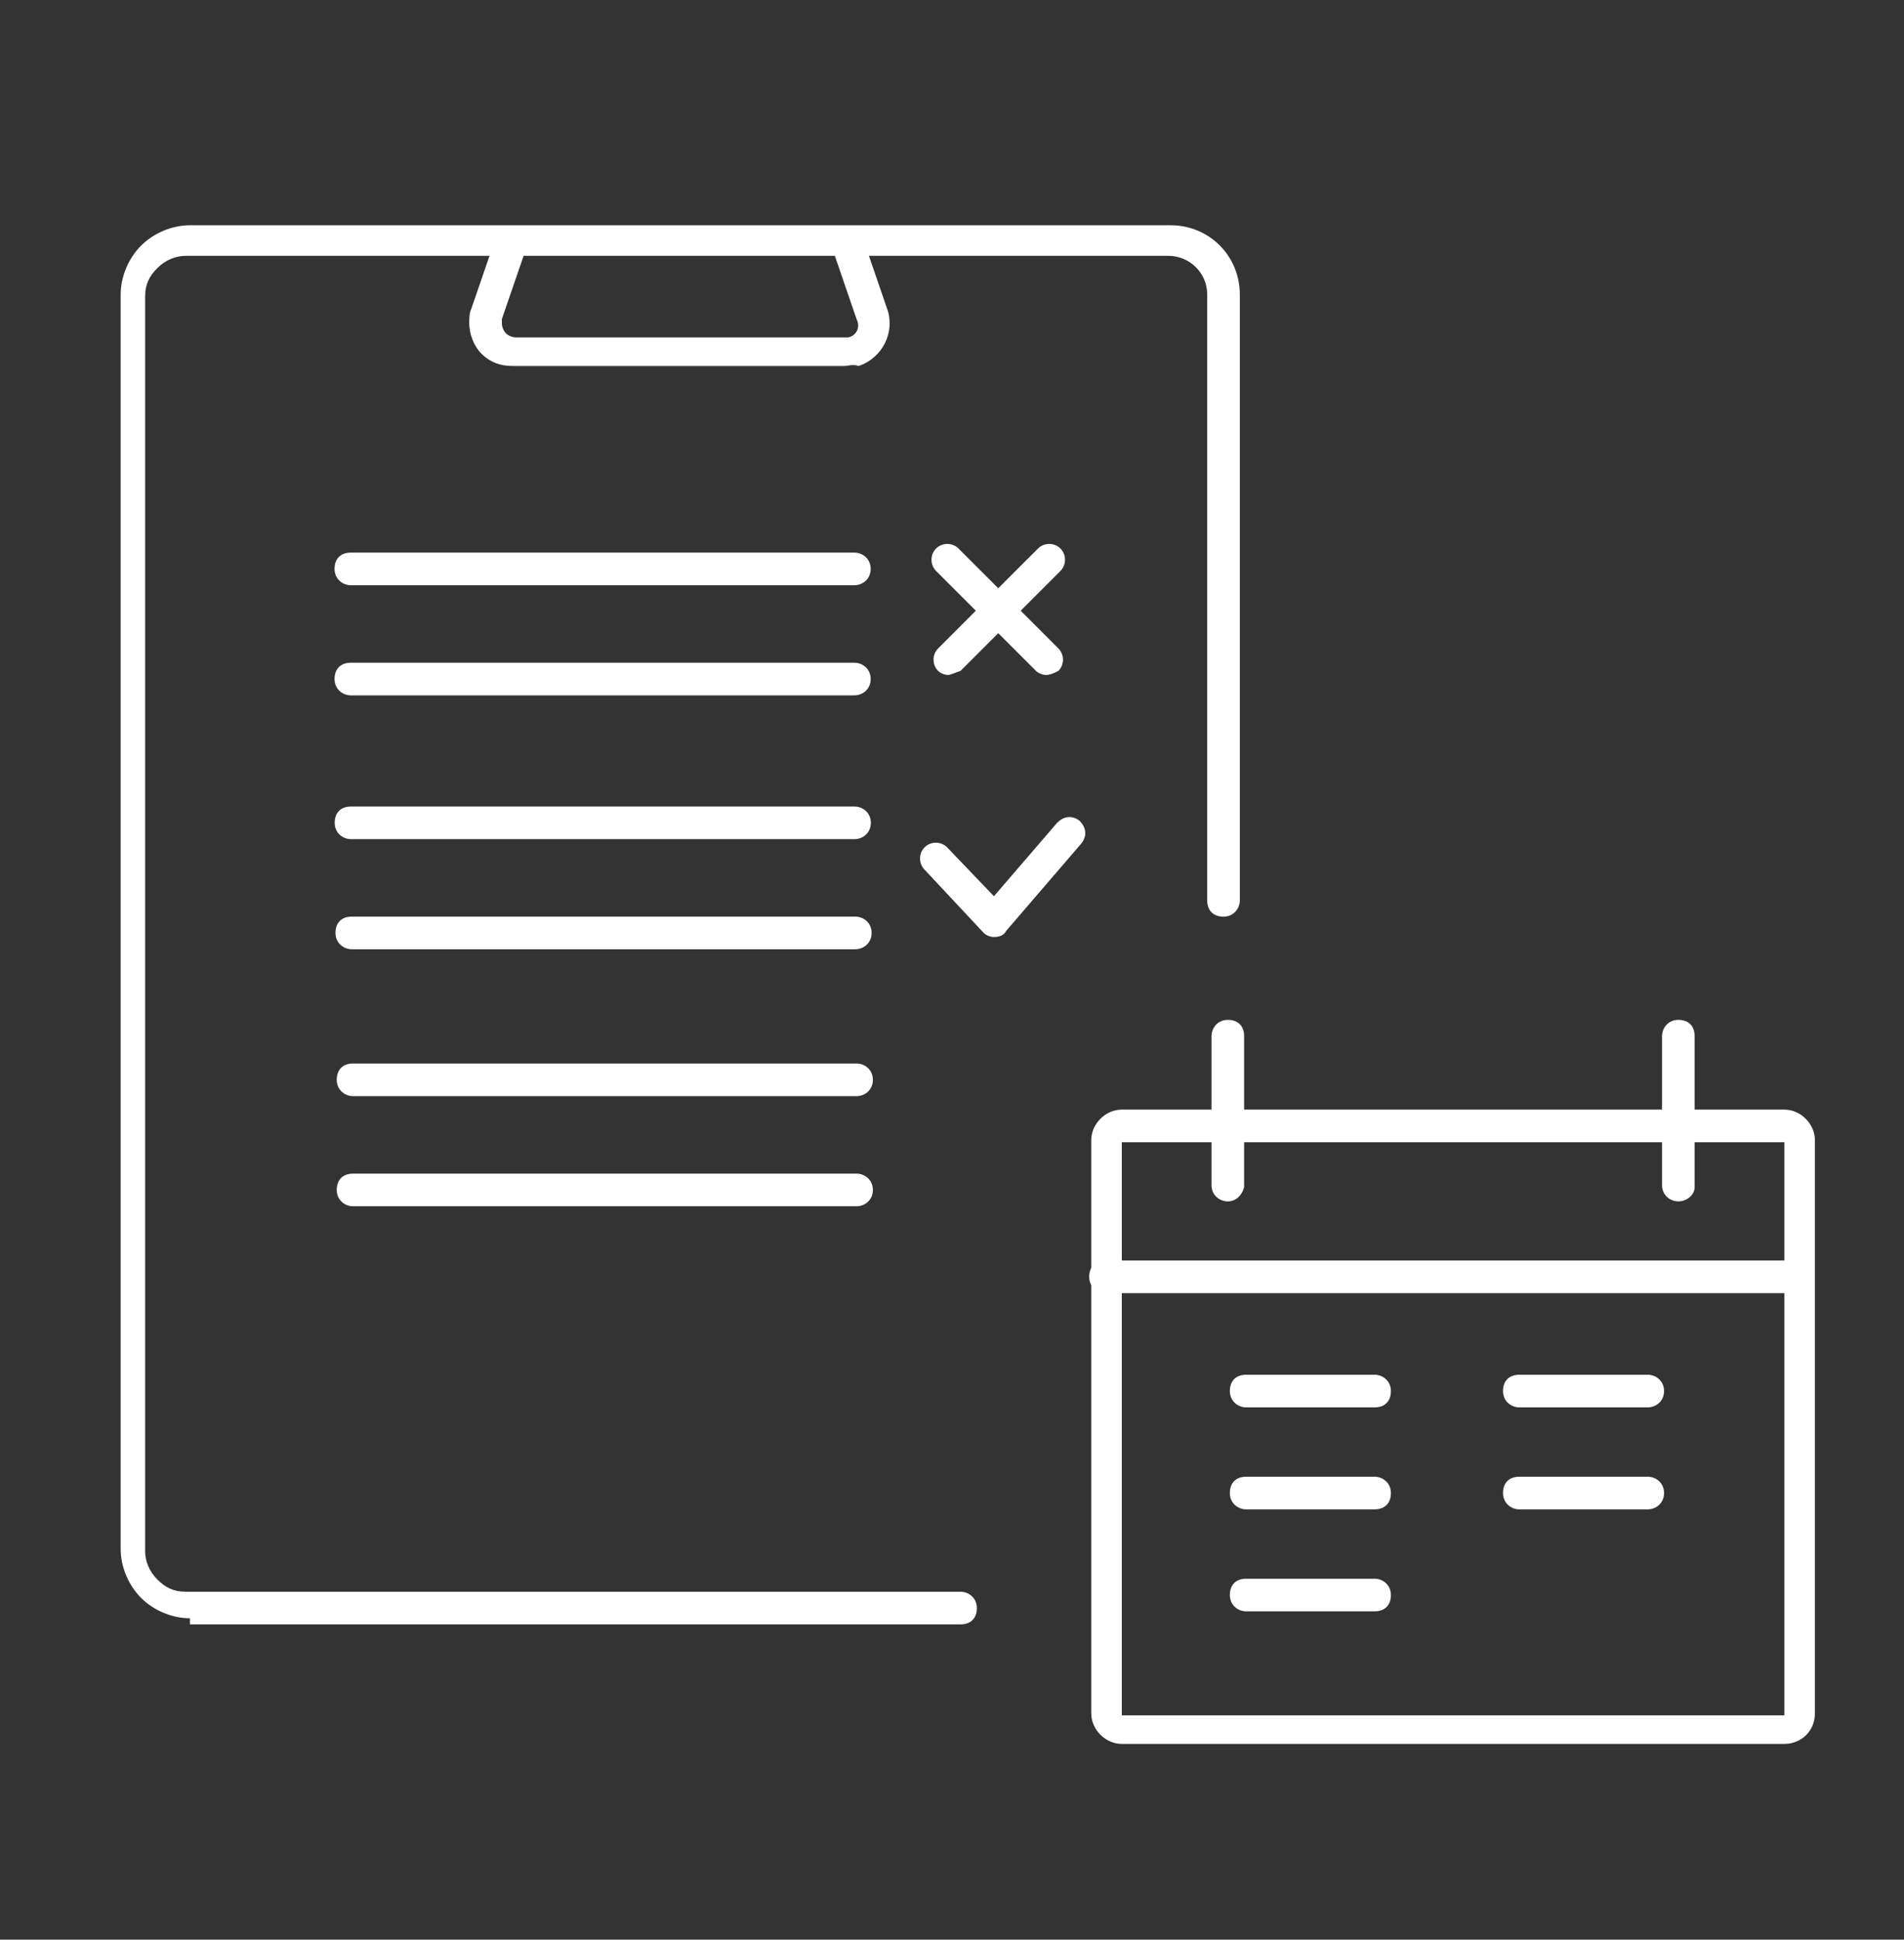 <?xml version="1.0" encoding="UTF-8"?>
<svg xmlns="http://www.w3.org/2000/svg" xmlns:xlink="http://www.w3.org/1999/xlink" version="1.1" id="Ebene_1" x="0px" y="0px" viewBox="0 0 93.4 95.1" style="enable-background:new 0 0 93.4 95.1;" xml:space="preserve">
<rect x="0" y="0" width="93.4" height="95.1" fill="#333333" stroke="none"/>
<style type="text/css">
	.st0{fill:#F4F7F7;}
	.st1{fill:none;stroke:#094C90;stroke-linecap:round;stroke-linejoin:round;}
	.st2{fill:#F4F7F7;stroke:#094C90;stroke-linecap:round;stroke-linejoin:round;}
	.st3{fill:none;stroke:#094C90;}
	.st4{fill:none;stroke:#094C90;stroke-linecap:round;}
	.st5{fill:none;stroke:#094C90;stroke-miterlimit:10;}
	.st6{fill:#003469;}
	.st7{fill:#094C90;}
	.st8{fill:#B19F60;}
	.st9{fill:none;}
	.st10{fill:none;stroke:#FFFFFF;}
	.st11{fill:#FFFFFF;}
	.st12{fill:none;stroke:#094C90;stroke-linecap:round;stroke-miterlimit:10;}
	.st13{fill:none;stroke:#B19F60;stroke-linecap:round;stroke-linejoin:round;}
	.st14{fill:#FFFFFF;stroke:#B19F60;stroke-linecap:round;stroke-linejoin:round;}
	.st15{fill:none;stroke:#B19F60;stroke-linecap:round;stroke-miterlimit:10;}
	.st16{enable-background:new    ;}
	.st17{fill:#1A3867;}
	.st18{fill:#D9E2D3;}
	.st19{clip-path:url(#SVGID_00000156565107863860956290000003105955503244224688_);}
	.st20{clip-path:url(#SVGID_00000015355149410971246380000010687393343085453714_);}
	.st21{clip-path:url(#SVGID_00000068649585017235441280000013079195755439158921_);}
	.st22{fill:#8E7E43;}
	.st23{fill:#013C78;}
	.st24{fill:#344154;}
	.st25{clip-path:url(#SVGID_00000089552057199856532070000015894674219964554901_);}
	.st26{fill:#133966;}
</style>
<g id="Gruppe_1085" transform="translate(-857.581 -1984.656)">
	<g id="Gruppe_753" transform="translate(906.011 2024.46)">
		<g id="Gruppe_625" transform="translate(0 0)">
			<path class="st11" d="M39.1,45.7H6.6c-0.8,0-1.5-0.7-1.5-1.5V16.1c0-0.8,0.7-1.5,1.5-1.5h32.5c0.8,0,1.5,0.7,1.5,1.5v28.1     C40.6,45.1,39.9,45.7,39.1,45.7z M6.6,16.2v28.1l32.5,0l0-28.1L6.6,16.2z"></path>
			<path class="st11" d="M39.8,23.6h-34c-0.4,0-0.8-0.3-0.8-0.8s0.3-0.8,0.8-0.8h34c0.4,0,0.8,0.3,0.8,0.8S40.2,23.6,39.8,23.6z"></path>
			<path class="st11" d="M33.9,19.1c-0.4,0-0.8-0.3-0.8-0.8V11c0-0.4,0.3-0.8,0.8-0.8s0.8,0.3,0.8,0.8v7.4     C34.7,18.8,34.3,19.1,33.9,19.1z"></path>
			<path class="st11" d="M11.8,19.1c-0.4,0-0.8-0.3-0.8-0.8V11c0-0.4,0.3-0.8,0.8-0.8s0.8,0.3,0.8,0.8v7.4     C12.5,18.8,12.2,19.1,11.8,19.1z"></path>
			<path class="st11" d="M19,29.2h-6.3c-0.4,0-0.8-0.3-0.8-0.8s0.3-0.8,0.8-0.8H19c0.4,0,0.8,0.3,0.8,0.8S19.5,29.2,19,29.2z"></path>
			<path class="st11" d="M19,34.2h-6.3c-0.4,0-0.8-0.3-0.8-0.8s0.3-0.8,0.8-0.8H19c0.4,0,0.8,0.3,0.8,0.8S19.5,34.2,19,34.2z"></path>
			<path class="st11" d="M19,39.2h-6.3c-0.4,0-0.8-0.3-0.8-0.8s0.3-0.8,0.8-0.8H19c0.4,0,0.8,0.3,0.8,0.8S19.5,39.2,19,39.2z"></path>
			<path class="st11" d="M32.4,29.2h-6.3c-0.4,0-0.8-0.3-0.8-0.8s0.3-0.8,0.8-0.8h6.3c0.4,0,0.8,0.3,0.8,0.8S32.8,29.2,32.4,29.2z"></path>
			<path class="st11" d="M32.4,34.2h-6.3c-0.4,0-0.8-0.3-0.8-0.8s0.3-0.8,0.8-0.8h6.3c0.4,0,0.8,0.3,0.8,0.8S32.8,34.2,32.4,34.2z"></path>
		</g>
	</g>
	<path class="st11" d="M899,2002.6h-16.3c-0.6,0-1.1-0.2-1.5-0.6c-0.4-0.4-0.6-1-0.6-1.5c0-0.2,0-0.5,0.1-0.7l1.1-3.2   c0.1-0.4,0.6-0.6,1-0.5c0.4,0.1,0.6,0.6,0.5,1l-1.1,3.2c0,0.1,0,0.1,0,0.2c0,0.2,0.1,0.4,0.2,0.5c0.1,0.1,0.3,0.2,0.5,0.2H899   c0.1,0,0.2,0,0.2,0c0.4-0.1,0.6-0.5,0.4-0.9l-1.1-3.2c-0.1-0.4,0.1-0.8,0.5-1c0.4-0.1,0.8,0.1,1,0.5l1.1,3.2   c0.4,1.1-0.2,2.4-1.4,2.8C899.4,2002.5,899.2,2002.6,899,2002.6z"></path>
	<path class="st11" d="M866.9,2064c-0.9,0-1.8-0.4-2.4-1c-0.6-0.6-1-1.5-1-2.4v-61.5c0-0.9,0.4-1.8,1-2.4c0.6-0.6,1.5-1,2.4-1H915   c1.9,0,3.4,1.5,3.4,3.4v29.7c0,0.4-0.3,0.8-0.8,0.8s-0.8-0.3-0.8-0.8v-29.7c0-1.1-0.9-1.9-1.9-1.9h-48.2c-0.5,0-1,0.2-1.4,0.6   s-0.6,0.8-0.6,1.4v61.5c0,0.5,0.2,1,0.6,1.4c0.4,0.4,0.8,0.6,1.4,0.6c0,0,0,0,0,0h38c0.4,0,0.8,0.3,0.8,0.8s-0.3,0.8-0.8,0.8H866.9   C866.9,2064,866.9,2064,866.9,2064z"></path>
	<path class="st11" d="M899.5,2025.8h-24.7c-0.4,0-0.8-0.3-0.8-0.8s0.3-0.8,0.8-0.8h24.7c0.4,0,0.8,0.3,0.8,0.8   S899.9,2025.8,899.5,2025.8z"></path>
	<g id="Gruppe_969" transform="translate(868.938 2014.598)">
		<path class="st11" d="M30.6,16.6H5.9c-0.4,0-0.8-0.3-0.8-0.8s0.3-0.8,0.8-0.8h24.7c0.4,0,0.8,0.3,0.8,0.8S31,16.6,30.6,16.6z"></path>
		<path class="st11" d="M37.4,16c-0.2,0-0.4-0.1-0.5-0.2L34,12.7c-0.3-0.3-0.3-0.8,0-1.1c0.3-0.3,0.8-0.3,1.1,0l2.3,2.4l3.1-3.6    c0.3-0.3,0.7-0.4,1.1-0.1c0.3,0.3,0.4,0.7,0.1,1.1L38,15.7C37.9,15.9,37.7,16,37.4,16C37.5,16,37.4,16,37.4,16z"></path>
	</g>
	<g id="Gruppe_971" transform="translate(868.892 2001.15)">
		<path class="st11" d="M30.6,17.6H5.9c-0.4,0-0.8-0.3-0.8-0.8s0.3-0.8,0.8-0.8h24.7c0.4,0,0.8,0.3,0.8,0.8S31,17.6,30.6,17.6z"></path>
		<path class="st11" d="M30.6,12.2H5.9c-0.4,0-0.8-0.3-0.8-0.8s0.3-0.8,0.8-0.8h24.7c0.4,0,0.8,0.3,0.8,0.8S31,12.2,30.6,12.2z"></path>
		<g id="Gruppe_970" transform="translate(29.308 0)">
			<path class="st11" d="M5.9,16.6c-0.2,0-0.4-0.1-0.5-0.2c-0.3-0.3-0.3-0.8,0-1.1l4.9-4.9c0.3-0.3,0.8-0.3,1.1,0s0.3,0.8,0,1.1     l-4.9,4.9C6.2,16.5,6,16.6,5.9,16.6z"></path>
			<path class="st11" d="M10.7,16.6c-0.2,0-0.4-0.1-0.5-0.2l-4.9-4.9c-0.3-0.3-0.3-0.8,0-1.1s0.8-0.3,1.1,0l4.9,4.9     c0.3,0.3,0.3,0.8,0,1.1C11.1,16.5,10.9,16.6,10.7,16.6z"></path>
		</g>
	</g>
	<path class="st11" d="M899.6,2038.4h-24.7c-0.4,0-0.8-0.3-0.8-0.8s0.3-0.8,0.8-0.8h24.7c0.4,0,0.8,0.3,0.8,0.8   S900,2038.4,899.6,2038.4z"></path>
	<path class="st11" d="M899.6,2043.8h-24.7c-0.4,0-0.8-0.3-0.8-0.8s0.3-0.8,0.8-0.8h24.7c0.4,0,0.8,0.3,0.8,0.8   S900,2043.8,899.6,2043.8z"></path>
</g>
</svg>
